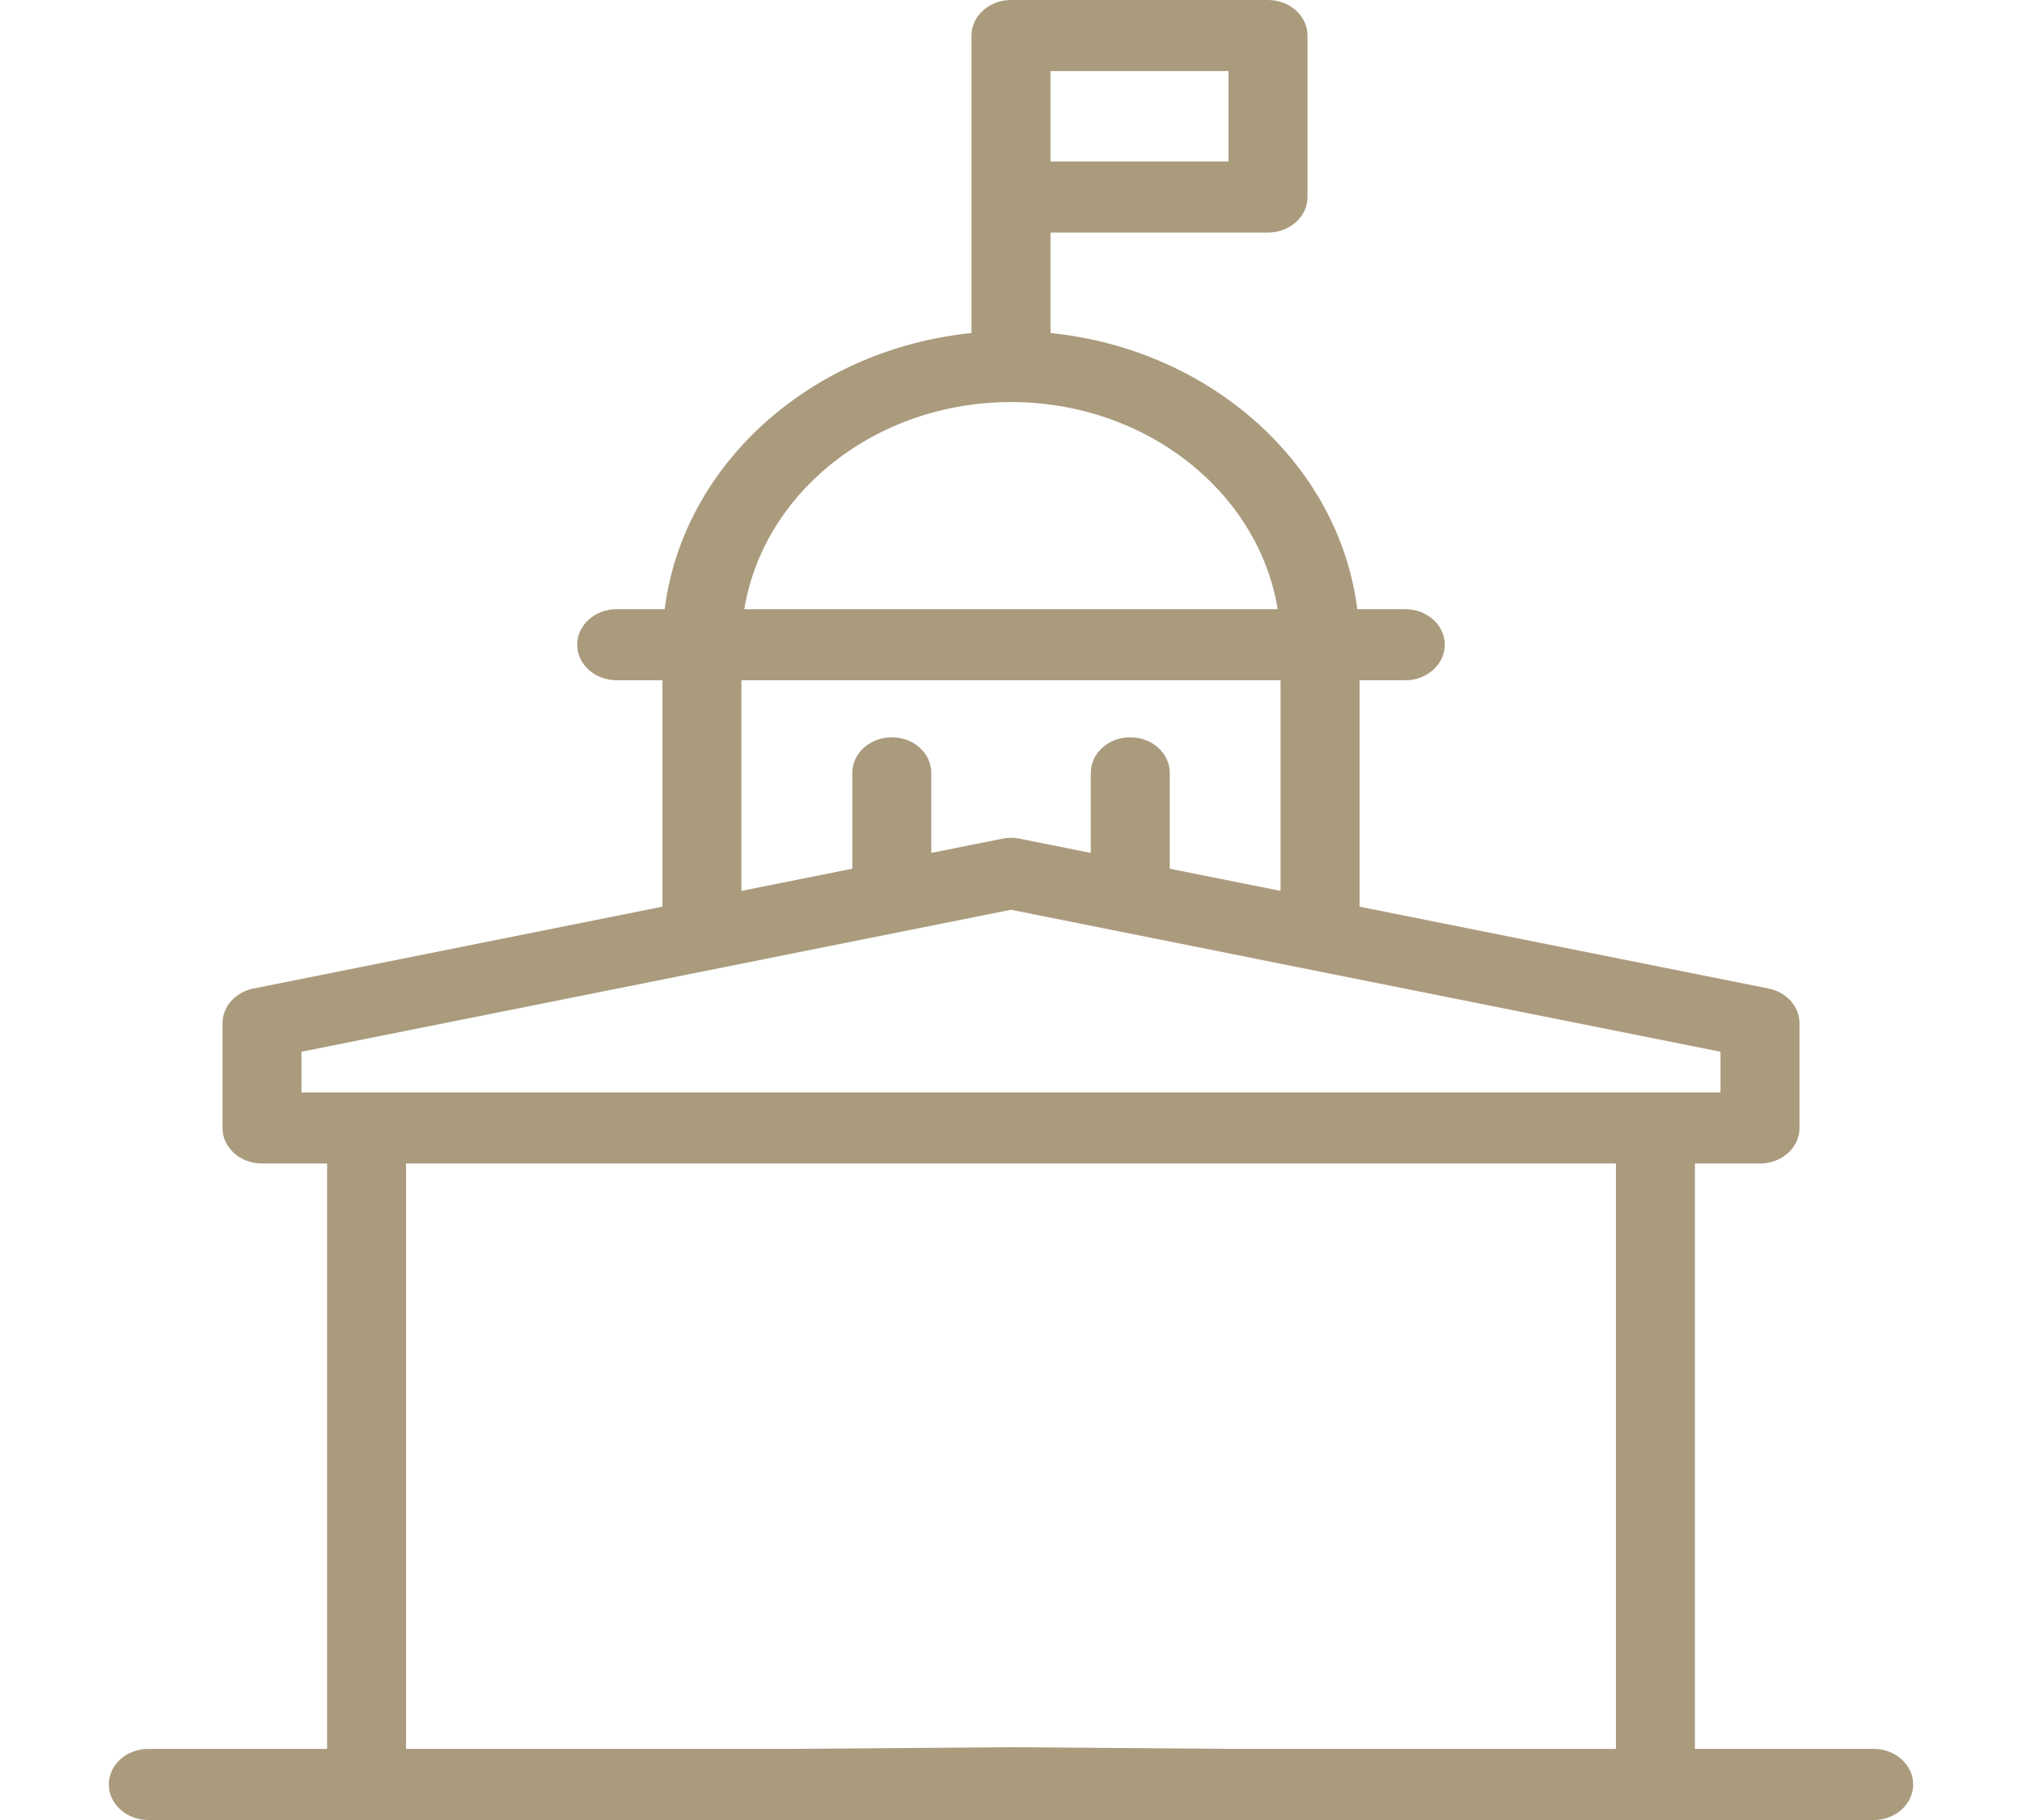<?xml version="1.0" encoding="UTF-8"?> <svg xmlns="http://www.w3.org/2000/svg" width="50" height="45" viewBox="0 0 50 45" fill="none"> <path d="M46.333 43.242H41.912V28.768H43.522C44.061 28.768 44.498 28.375 44.498 27.89V25.3C44.498 24.888 44.18 24.531 43.733 24.442L33.619 22.418V16.82H34.75C35.289 16.82 35.727 16.426 35.727 15.941C35.727 15.455 35.289 15.062 34.75 15.062H33.563C33.113 11.485 29.95 8.639 25.977 8.234V5.75H31.356C31.895 5.75 32.332 5.356 32.332 4.871V0.879C32.332 0.394 31.895 0 31.356 0H25C24.461 0 24.023 0.394 24.023 0.879V8.234C20.05 8.639 16.887 11.485 16.436 15.062H15.25C14.71 15.062 14.273 15.455 14.273 15.941C14.273 16.426 14.71 16.82 15.25 16.82H16.381V22.418L6.266 24.442C5.82 24.531 5.502 24.888 5.502 25.3V27.89C5.502 28.375 5.939 28.768 6.478 28.768H8.088V43.242H3.667C3.128 43.242 2.691 43.636 2.691 44.121C2.691 44.606 3.128 45 3.667 45H46.333C46.872 45 47.309 44.606 47.309 44.121C47.309 43.636 46.872 43.242 46.333 43.242ZM25.977 1.758H30.379V3.992H25.977V1.758ZM25 9.941C28.344 9.941 31.121 12.169 31.595 15.062H18.405C18.879 12.169 21.656 9.941 25 9.941ZM18.334 16.82H31.666V22.027L28.926 21.479V19.109C28.926 18.623 28.489 18.23 27.95 18.23C27.41 18.23 26.973 18.623 26.973 19.109V21.088L25.212 20.736C25.072 20.708 24.927 20.708 24.788 20.736L23.029 21.088V19.109C23.029 18.623 22.592 18.23 22.053 18.23C21.513 18.23 21.076 18.623 21.076 19.109V21.479L18.334 22.027V16.82ZM30.547 43.242L25 43.2L19.454 43.242H10.041V28.768H30.575C31.114 28.768 31.552 28.375 31.552 27.89C31.552 27.404 31.114 27.011 30.575 27.011H7.455V26.005L25 22.494L42.545 26.005V27.011H29.166C28.627 27.011 28.19 27.404 28.19 27.89C28.19 28.375 28.627 28.768 29.166 28.768H39.959V43.242H30.547Z" fill="#AA9B7D"></path> </svg> 